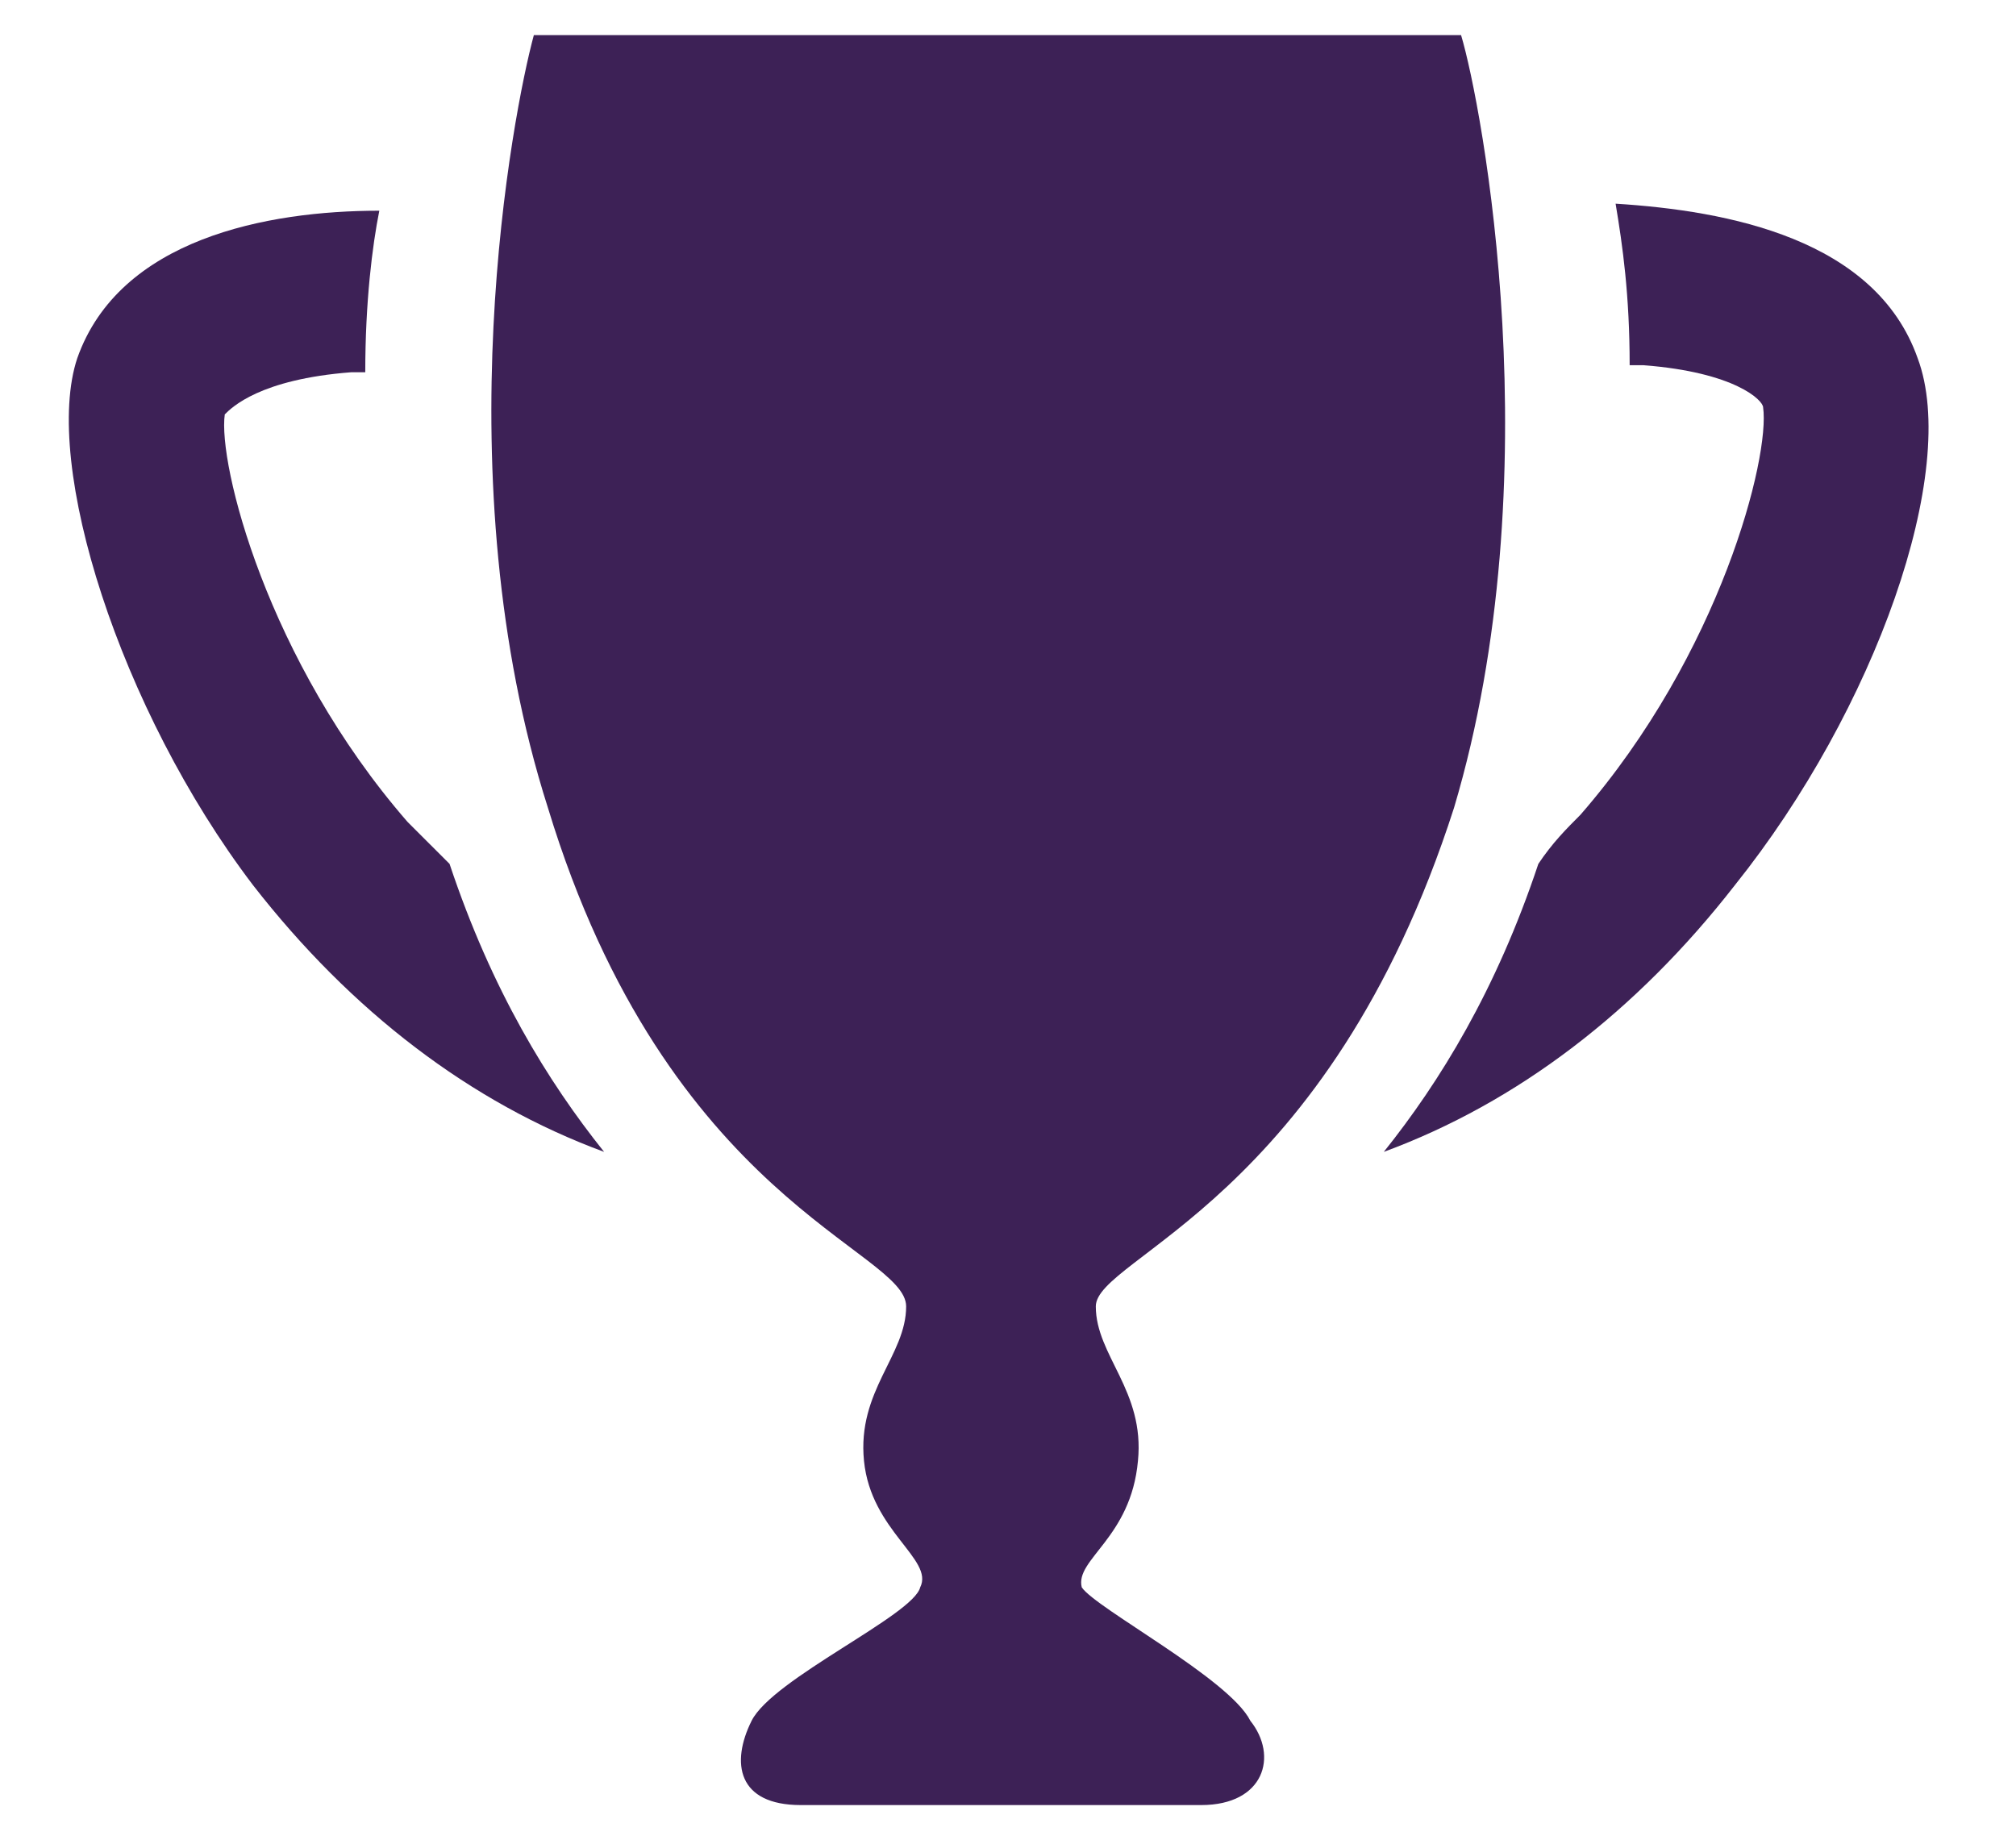 <?xml version="1.0" encoding="utf-8"?>
<!-- Generator: Adobe Illustrator 25.4.1, SVG Export Plug-In . SVG Version: 6.00 Build 0)  -->
<svg version="1.1" id="Layer_1" xmlns="http://www.w3.org/2000/svg" xmlns:xlink="http://www.w3.org/1999/xlink" x="0px" y="0px"
	 viewBox="0 0 28.7 26.2" style="enable-background:new 0 0 28.7 26.2;" xml:space="preserve">
<style type="text/css">
	.st0{fill:#3D2156;}
</style>
<g>
	<path class="st0" d="M27.3,5.1c-0.6-1.7-2.7-2.1-4.3-2.2c0.1,0.6,0.2,1.3,0.2,2.3c0.1,0,0.1,0,0.2,0c1.3,0.1,1.7,0.5,1.7,0.6
		c0.1,0.7-0.6,3.5-2.6,5.8c-0.2,0.2-0.4,0.4-0.6,0.7c-0.6,1.8-1.4,3.1-2.2,4.1c1.9-0.7,3.6-2,5-3.8C26.7,10.1,27.9,6.7,27.3,5.1z"/>
	<path class="st0" d="M5.8,11.7c-2-2.3-2.7-5.1-2.6-5.8C3.3,5.8,3.7,5.4,5,5.3c0.1,0,0.1,0,0.2,0c0-1,0.1-1.8,0.2-2.3
		C3.8,3,1.7,3.4,1.1,5.1c-0.5,1.5,0.6,5,2.5,7.5c1.4,1.8,3.1,3.1,5,3.8c-0.8-1-1.6-2.3-2.2-4.1C6.2,12.1,6,11.9,5.8,11.7z"/>
	<path class="st0" d="M15.4,22.6c-0.1-0.4,0.7-0.7,0.8-1.8c0.1-1-0.6-1.5-0.6-2.2c0-0.7,3.3-1.5,5.1-7.1c1.4-4.7,0.4-10,0.1-11H7.6
		c-0.3,1.1-1.3,6.3,0.2,11c1.7,5.6,5.1,6.3,5.1,7.1c0,0.7-0.7,1.2-0.6,2.2c0.1,1,1,1.4,0.8,1.8c-0.1,0.4-2.1,1.3-2.4,1.9
		c-0.3,0.6-0.2,1.2,0.7,1.2h5.7c0.9,0,1.1-0.7,0.7-1.2C17.5,23.9,15.6,22.9,15.4,22.6z"/>
</g>
</svg>
